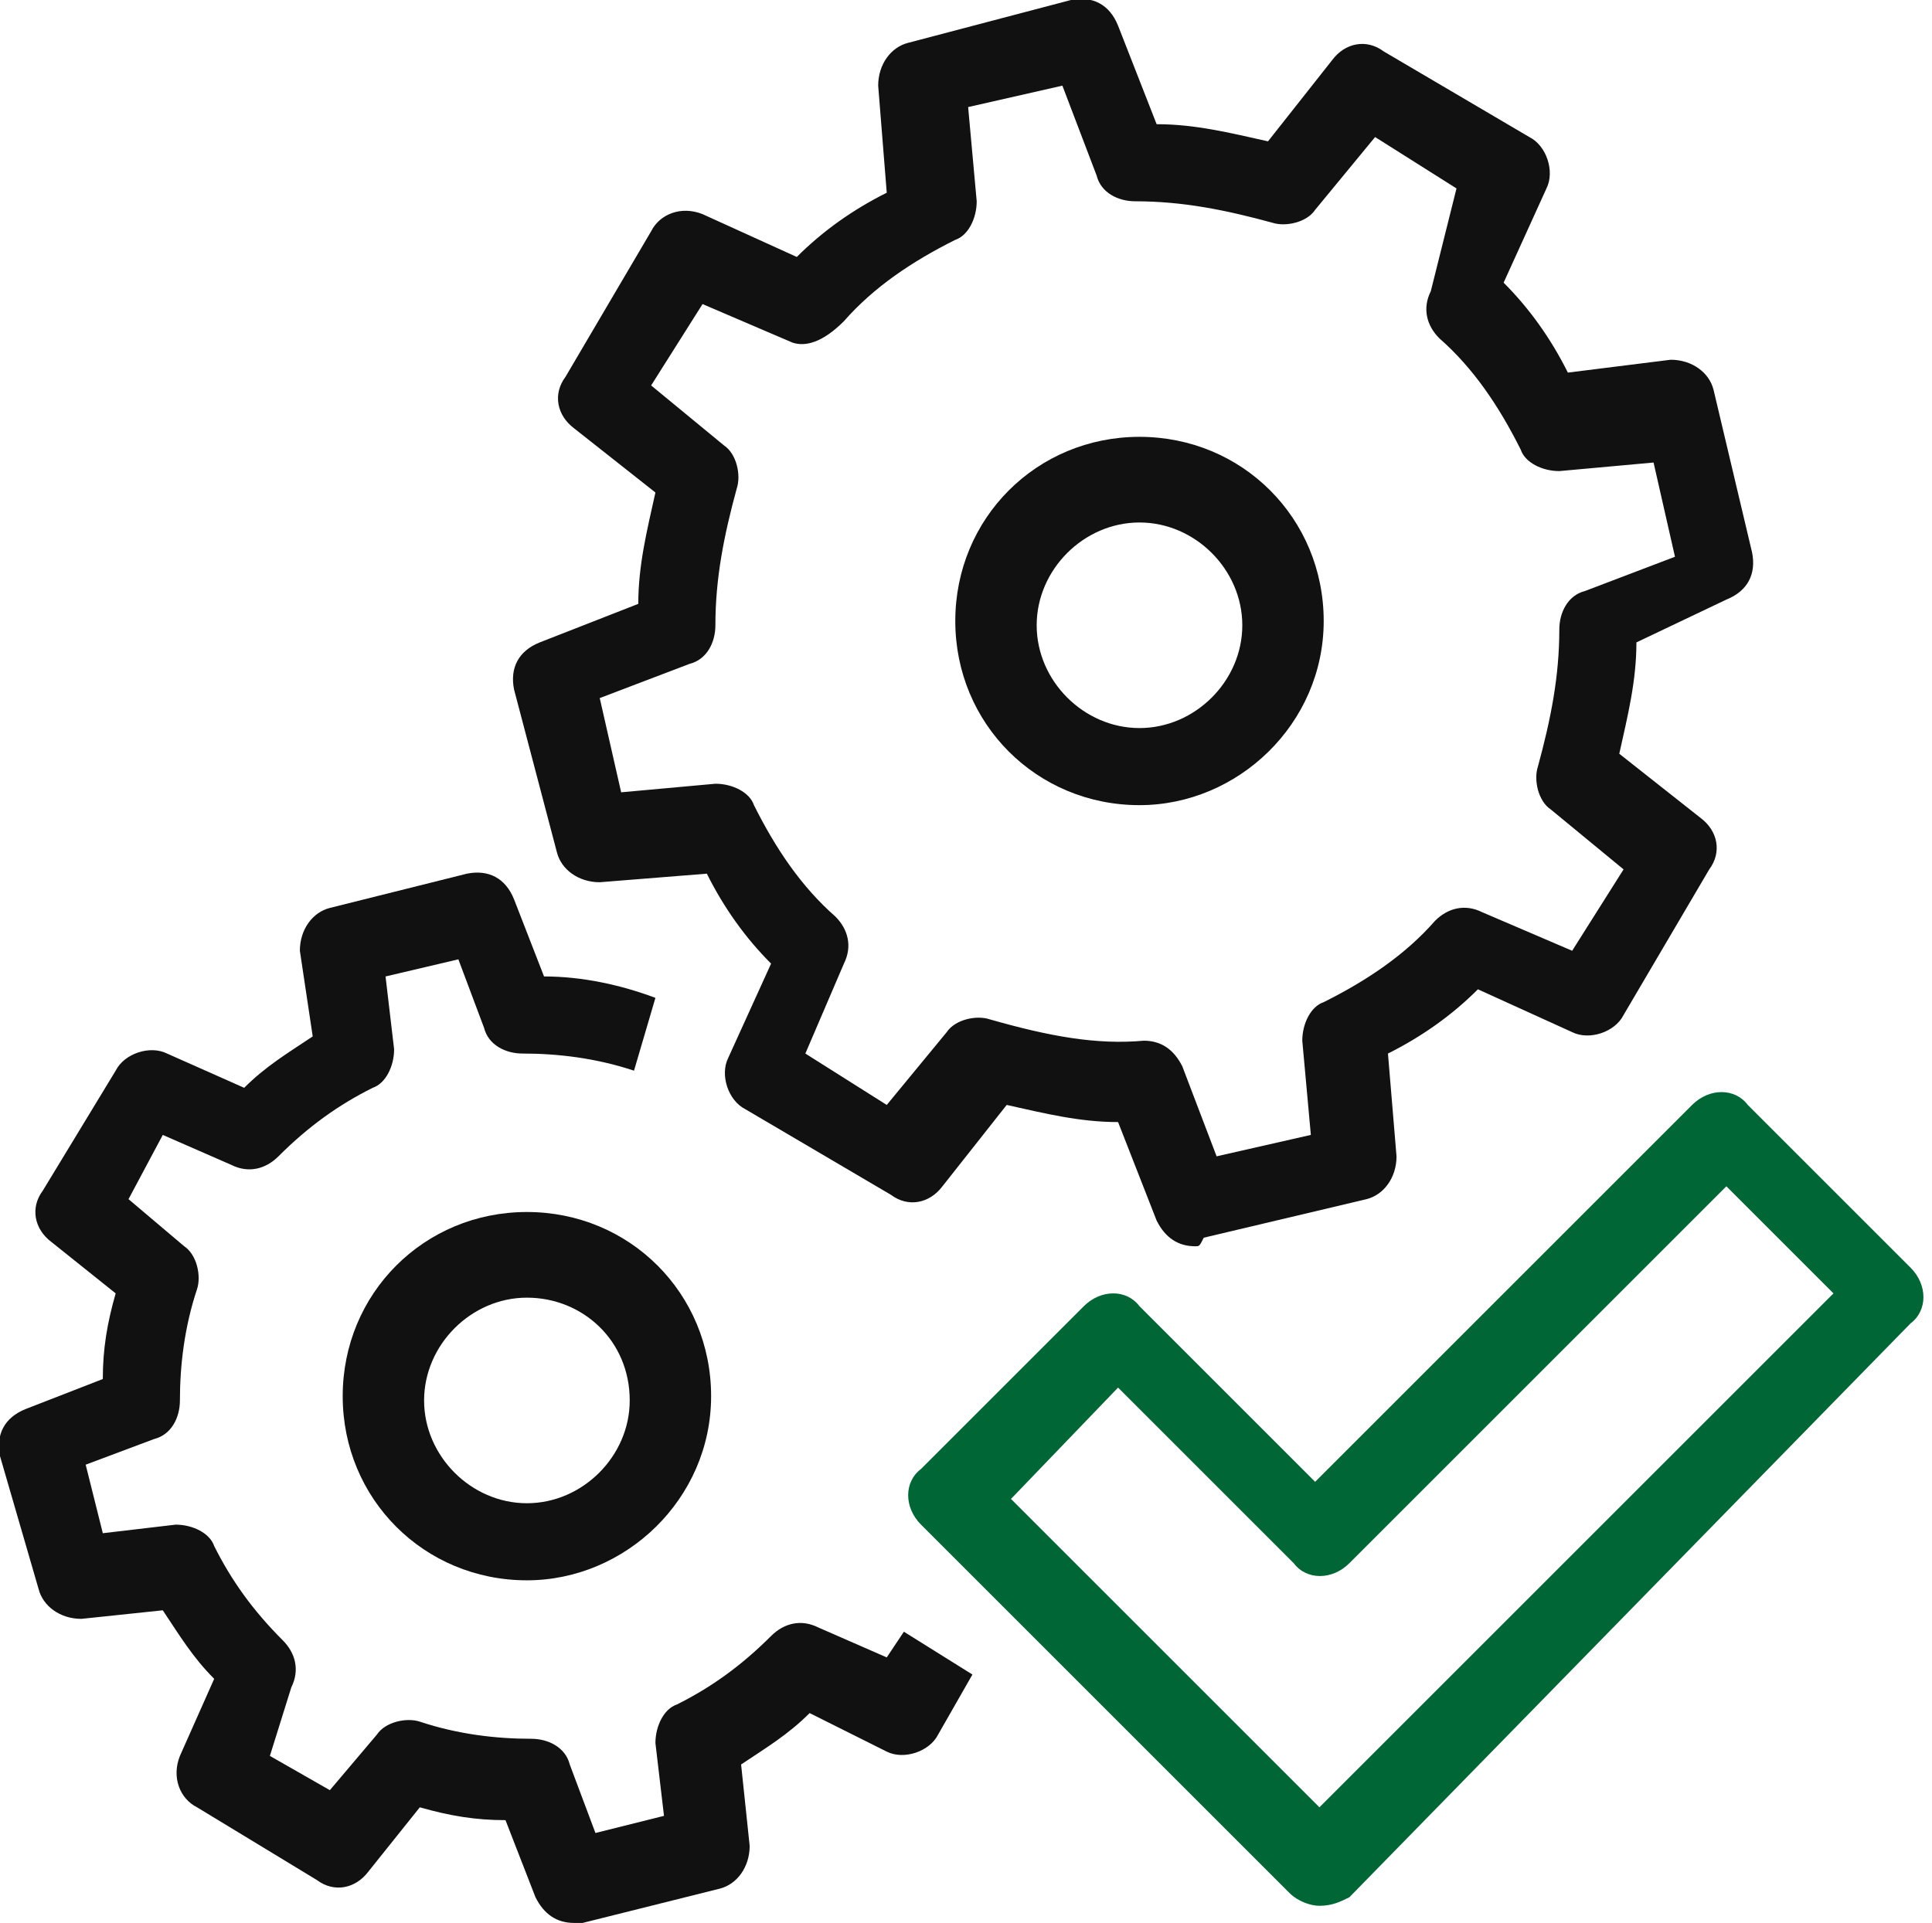 <?xml version="1.0" encoding="utf-8"?>
<!-- Generator: Adobe Illustrator 26.0.3, SVG Export Plug-In . SVG Version: 6.00 Build 0)  -->
<svg version="1.1" id="icons" xmlns="http://www.w3.org/2000/svg" xmlns:xlink="http://www.w3.org/1999/xlink" x="0px" y="0px"
	 viewBox="0 0 45.1 44.9" style="enable-background:new 0 0 45.1 44.9;" xml:space="preserve">
<style type="text/css">
	.st0{fill:#121112;}
	.st1{fill:#006635;}
</style>
<path class="st0" d="M27.9,29.1c-0.4,0-0.7-0.2-0.9-0.6l-0.9-2.3c-0.9,0-1.7-0.2-2.6-0.4L22,27.7c-0.3,0.4-0.8,0.5-1.2,0.2l-3.4-2
	c-0.4-0.2-0.6-0.8-0.4-1.2l1-2.2c-0.6-0.6-1.1-1.3-1.5-2.1L14,20.6c-0.5,0-0.9-0.3-1-0.7L12,16.1c-0.1-0.5,0.1-0.9,0.6-1.1l2.3-0.9
	c0-0.9,0.2-1.7,0.4-2.6L13.4,10c-0.4-0.3-0.5-0.8-0.2-1.2l2-3.4C15.4,5,15.9,4.8,16.4,5l2.2,1c0.6-0.6,1.3-1.1,2.1-1.5L20.5,2
	c0-0.5,0.3-0.9,0.7-1L25,0c0.5-0.1,0.9,0.1,1.1,0.6L27,2.9c0.9,0,1.7,0.2,2.6,0.4l1.5-1.9c0.3-0.4,0.8-0.5,1.2-0.2l3.4,2
	c0.4,0.2,0.6,0.8,0.4,1.2l-1,2.2c0.6,0.6,1.1,1.3,1.5,2.1l2.4-0.3c0.5,0,0.9,0.3,1,0.7l0.9,3.8c0.1,0.5-0.1,0.9-0.6,1.1L38.2,15
	c0,0.9-0.2,1.7-0.4,2.6l1.9,1.5c0.4,0.3,0.5,0.8,0.2,1.2l-2,3.4c-0.2,0.4-0.8,0.6-1.2,0.4l-2.2-1c-0.6,0.6-1.3,1.1-2.1,1.5l0.2,2.4
	c0,0.5-0.3,0.9-0.7,1l-3.8,0.9C28,29.1,28,29.1,27.9,29.1z M26.7,24.3c0.4,0,0.7,0.2,0.9,0.6l0.8,2.1l2.2-0.5l-0.2-2.2
	c0-0.4,0.2-0.8,0.5-0.9c1-0.5,1.9-1.1,2.6-1.9c0.3-0.3,0.7-0.4,1.1-0.2l2.1,0.9l1.2-1.9l-1.7-1.4c-0.3-0.2-0.4-0.7-0.3-1
	c0.3-1.1,0.5-2.1,0.5-3.2c0-0.4,0.2-0.8,0.6-0.9l2.1-0.8l-0.5-2.2l-2.2,0.2c-0.4,0-0.8-0.2-0.9-0.5c-0.5-1-1.1-1.9-1.9-2.6
	c-0.3-0.3-0.4-0.7-0.2-1.1L34,4.4l-1.9-1.2l-1.4,1.7c-0.2,0.3-0.7,0.4-1,0.3c-1.1-0.3-2.1-0.5-3.2-0.5c-0.4,0-0.8-0.2-0.9-0.6
	l-0.8-2.1l-2.2,0.5l0.2,2.2c0,0.4-0.2,0.8-0.5,0.9c-1,0.5-1.9,1.1-2.6,1.9C19.2,8,18.8,8.1,18.5,8l-2.1-0.9L15.2,9l1.7,1.4
	c0.3,0.2,0.4,0.7,0.3,1c-0.3,1.1-0.5,2.1-0.5,3.2c0,0.4-0.2,0.8-0.6,0.9l-2.1,0.8l0.5,2.2l2.2-0.2c0.4,0,0.8,0.2,0.9,0.5
	c0.5,1,1.1,1.9,1.9,2.6c0.3,0.3,0.4,0.7,0.2,1.1l-0.9,2.1l1.9,1.2l1.4-1.7c0.2-0.3,0.7-0.4,1-0.3C24.5,24.2,25.6,24.4,26.7,24.3
	C26.7,24.3,26.7,24.3,26.7,24.3z"/>
<path class="st1" d="M30.8,44.5c-0.2,0-0.5-0.1-0.7-0.3l-8.6-8.6c-0.4-0.4-0.4-1,0-1.3l3.8-3.8c0.4-0.4,1-0.4,1.3,0l4.1,4.1l8.8-8.8
	c0.4-0.4,1-0.4,1.3,0l3.8,3.8c0.4,0.4,0.4,1,0,1.3L31.5,44.3C31.3,44.4,31.1,44.5,30.8,44.5z M23.6,35l7.2,7.2l12-12l-2.5-2.5
	l-8.8,8.8c-0.4,0.4-1,0.4-1.3,0l-4.1-4.1L23.6,35z"/>
<path class="st0" d="M26.6,18.8c-2.4,0-4.3-1.9-4.3-4.3s1.9-4.3,4.3-4.3s4.3,1.9,4.3,4.3S28.9,18.8,26.6,18.8z M26.6,12.2
	c-1.3,0-2.4,1.1-2.4,2.4s1.1,2.4,2.4,2.4s2.4-1.1,2.4-2.4S27.9,12.2,26.6,12.2z"/>
<path class="st0" d="M13.4,44.9c-0.4,0-0.7-0.2-0.9-0.6l-0.7-1.8c-0.7,0-1.3-0.1-2-0.3l-1.2,1.5c-0.3,0.4-0.8,0.5-1.2,0.2l-2.8-1.7
	C4.2,42,4,41.5,4.2,41l0.8-1.8c-0.5-0.5-0.8-1-1.2-1.6l-1.9,0.2c-0.5,0-0.9-0.3-1-0.7L0,34c-0.1-0.5,0.1-0.9,0.6-1.1l1.8-0.7
	c0-0.7,0.1-1.3,0.3-2L1.2,29c-0.4-0.3-0.5-0.8-0.2-1.2l1.7-2.8c0.2-0.4,0.8-0.6,1.2-0.4l1.8,0.8c0.5-0.5,1-0.8,1.6-1.2L7,22.2
	c0-0.5,0.3-0.9,0.7-1l3.2-0.8c0.5-0.1,0.9,0.1,1.1,0.6l0.7,1.8c0.9,0,1.8,0.2,2.6,0.5L14.8,25c-0.9-0.3-1.8-0.4-2.6-0.4
	c-0.4,0-0.8-0.2-0.9-0.6l-0.6-1.6L9,22.8l0.2,1.7c0,0.4-0.2,0.8-0.5,0.9c-0.8,0.4-1.5,0.9-2.2,1.6c-0.3,0.3-0.7,0.4-1.1,0.2
	l-1.6-0.7L3,28l1.3,1.1c0.3,0.2,0.4,0.7,0.3,1c-0.3,0.9-0.4,1.8-0.4,2.6c0,0.4-0.2,0.8-0.6,0.9l-1.6,0.6l0.4,1.6l1.7-0.2
	c0.4,0,0.8,0.2,0.9,0.5c0.4,0.8,0.9,1.5,1.6,2.2c0.3,0.3,0.4,0.7,0.2,1.1L6.3,41l1.4,0.8l1.1-1.3c0.2-0.3,0.7-0.4,1-0.3
	c0.9,0.3,1.8,0.4,2.6,0.4c0.4,0,0.8,0.2,0.9,0.6l0.6,1.6l1.6-0.4l-0.2-1.7c0-0.4,0.2-0.8,0.5-0.9c0.8-0.4,1.5-0.9,2.2-1.6
	c0.3-0.3,0.7-0.4,1.1-0.2l1.6,0.7l0.4-0.6l1.6,1l-0.8,1.4c-0.2,0.4-0.8,0.6-1.2,0.4L18.9,40c-0.5,0.5-1,0.8-1.6,1.2l0.2,1.9
	c0,0.5-0.3,0.9-0.7,1l-3.2,0.8C13.5,44.9,13.5,44.9,13.4,44.9z"/>
<path class="st0" d="M12.3,36.9C9.9,36.9,8,35,8,32.6c0-2.4,1.9-4.3,4.3-4.3s4.3,1.9,4.3,4.3C16.6,35,14.6,36.9,12.3,36.9z
	 M12.3,30.3c-1.3,0-2.4,1.1-2.4,2.4c0,1.3,1.1,2.4,2.4,2.4s2.4-1.1,2.4-2.4C14.7,31.3,13.6,30.3,12.3,30.3z"/>
</svg>
